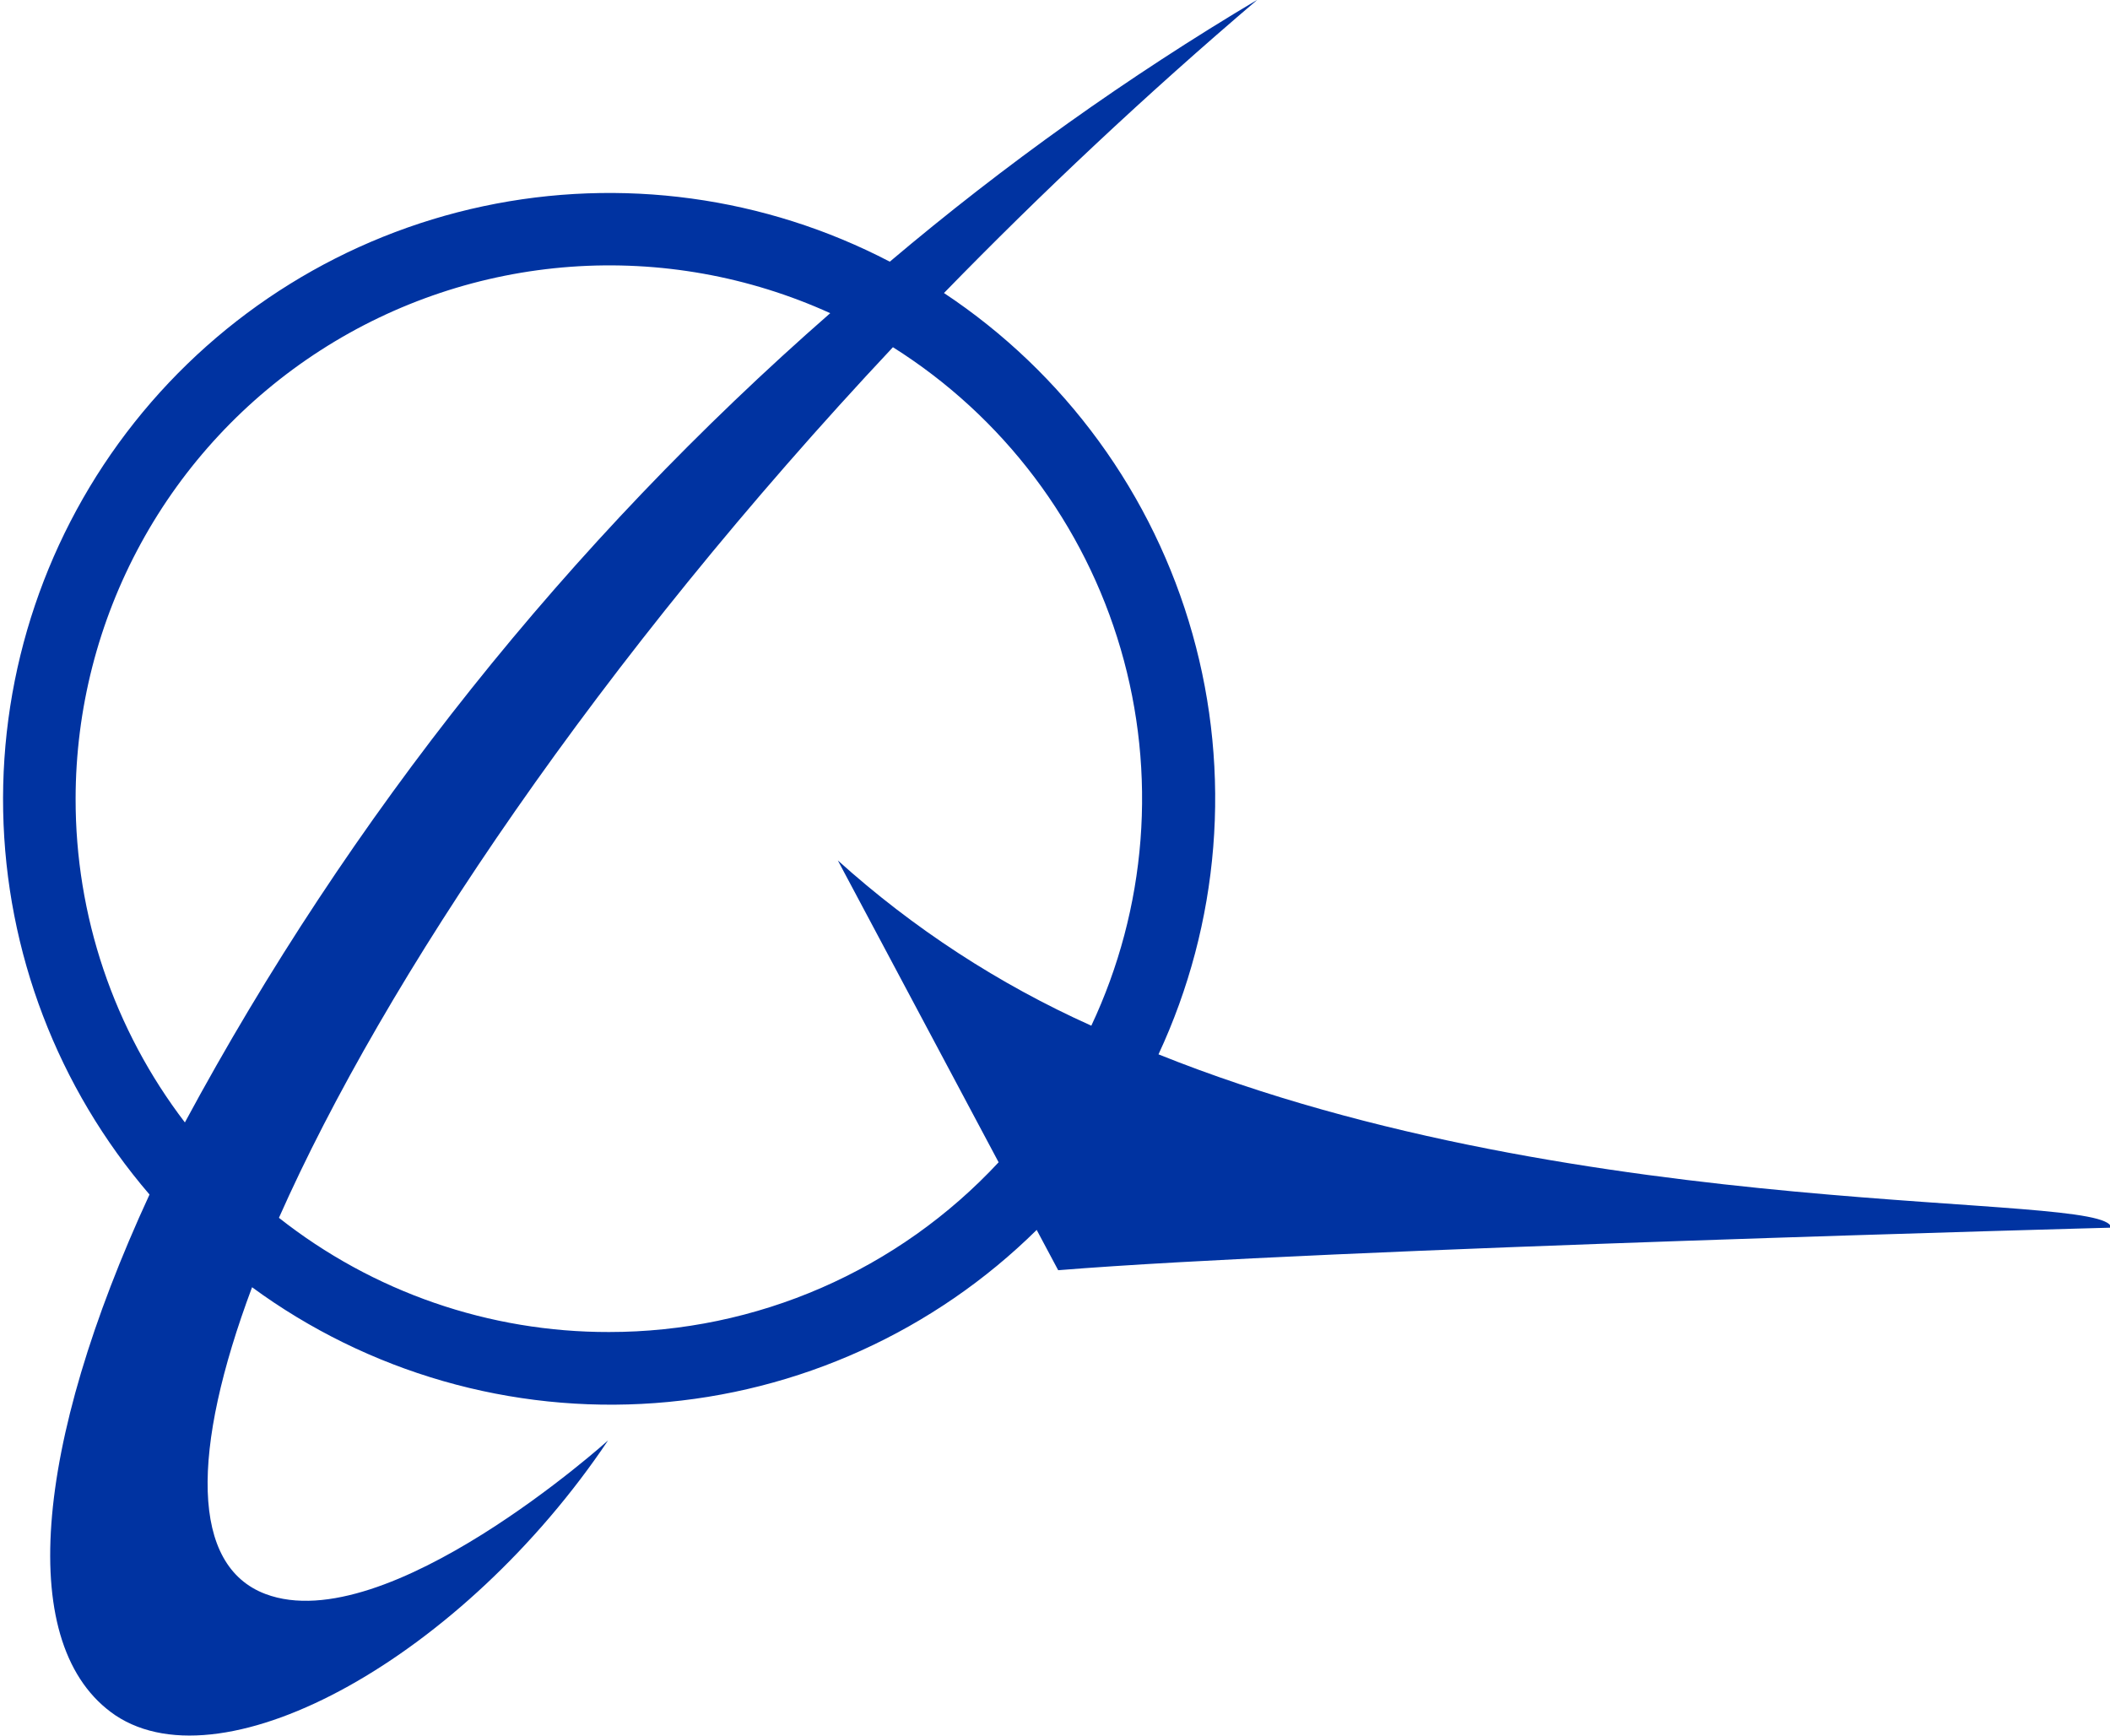 <svg version="1.2" baseProfile="tiny-ps" xmlns="http://www.w3.org/2000/svg" viewBox="0 0 1558 1282" width="1558" height="1282">
	<title>Boeing_full_logo-svg</title>
	<style>
		tspan { white-space:pre }
		.shp0 { fill: #0033a1 } 
	</style>
	<path id="Layer" fill-rule="evenodd" class="shp0" d="M1558.78 906.55C1558.78 906.55 976.45 922.1 781.35 937.97L765.48 908.21C727.89 945.31 684.03 975.46 635.94 997.28C587.84 1019.1 536.27 1032.23 483.59 1036.08C430.92 1039.93 377.99 1034.43 327.23 1019.83C276.48 1005.24 228.7 981.78 186.12 950.54C140.82 1071.57 140.82 1156.23 196.04 1177.07C285.66 1210.8 449.01 1063.64 449.01 1063.64C342.2 1222.7 166.28 1320.59 85.26 1266.69C11.19 1216.42 24.75 1067.61 110.4 882.08C42.58 803.15 4.37 703.05 2.34 599C0.3 494.95 34.58 393.44 99.27 311.92C163.95 230.4 255.02 173.96 356.8 152.3C458.59 130.64 564.74 145.11 657.01 193.23C678.25 175.27 699.86 157.76 721.82 140.69C743.79 123.63 766.1 107.02 788.75 90.88C811.4 74.74 834.39 59.07 857.69 43.88C880.98 28.69 904.59 13.98 928.5 -0.23C846.49 69.55 768.78 142.63 697.02 216.38C741.33 245.76 780.04 282.81 811.35 325.77C842.67 368.73 866.08 416.92 880.5 468.09C894.92 519.26 900.11 572.59 895.83 625.58C891.55 678.57 877.86 730.38 855.42 778.57C1171.88 905.56 1557.46 879.11 1558.78 906.55ZM55.83 589.74C55.79 611.16 57.5 632.55 60.95 653.69C64.4 674.84 69.57 695.66 76.42 715.96C83.27 736.25 91.77 755.95 101.84 774.86C111.91 793.77 123.5 811.82 136.52 828.84C166.9 772.46 199.78 717.46 235.08 664.02C270.37 610.58 308.04 558.75 347.97 508.67C387.9 458.6 430.05 410.34 474.29 364.03C518.53 317.73 564.83 273.43 613.03 231.26C553.02 204 487.14 192.22 421.4 197C355.66 201.79 292.17 222.98 236.74 258.64C181.31 294.3 135.71 343.3 104.1 401.14C72.5 458.98 55.9 523.83 55.83 589.74ZM449.67 983.61C476.6 983.62 503.46 980.86 529.82 975.37C556.18 969.88 581.9 961.7 606.59 950.94C631.28 940.19 654.79 926.92 676.76 911.35C698.73 895.78 719.04 878 737.37 858.27L618.65 635.38C632.54 647.9 646.91 659.87 661.73 671.27C676.55 682.67 691.81 693.49 707.47 703.7C723.13 713.91 739.19 723.51 755.6 732.47C772.01 741.43 788.76 749.75 805.82 757.41C826.12 714.27 838.42 667.8 842.12 620.26C845.82 572.72 840.86 524.91 827.48 479.15C814.1 433.38 792.52 390.43 763.8 352.38C735.07 314.32 699.67 281.8 659.33 256.39C442.73 487.22 284 723.34 205.96 899.28C223.16 912.85 241.47 924.96 260.69 935.48C279.91 946 299.98 954.88 320.69 962.05C341.4 969.21 362.67 974.63 384.28 978.24C405.89 981.85 427.76 983.65 449.67 983.61Z" />
</svg>